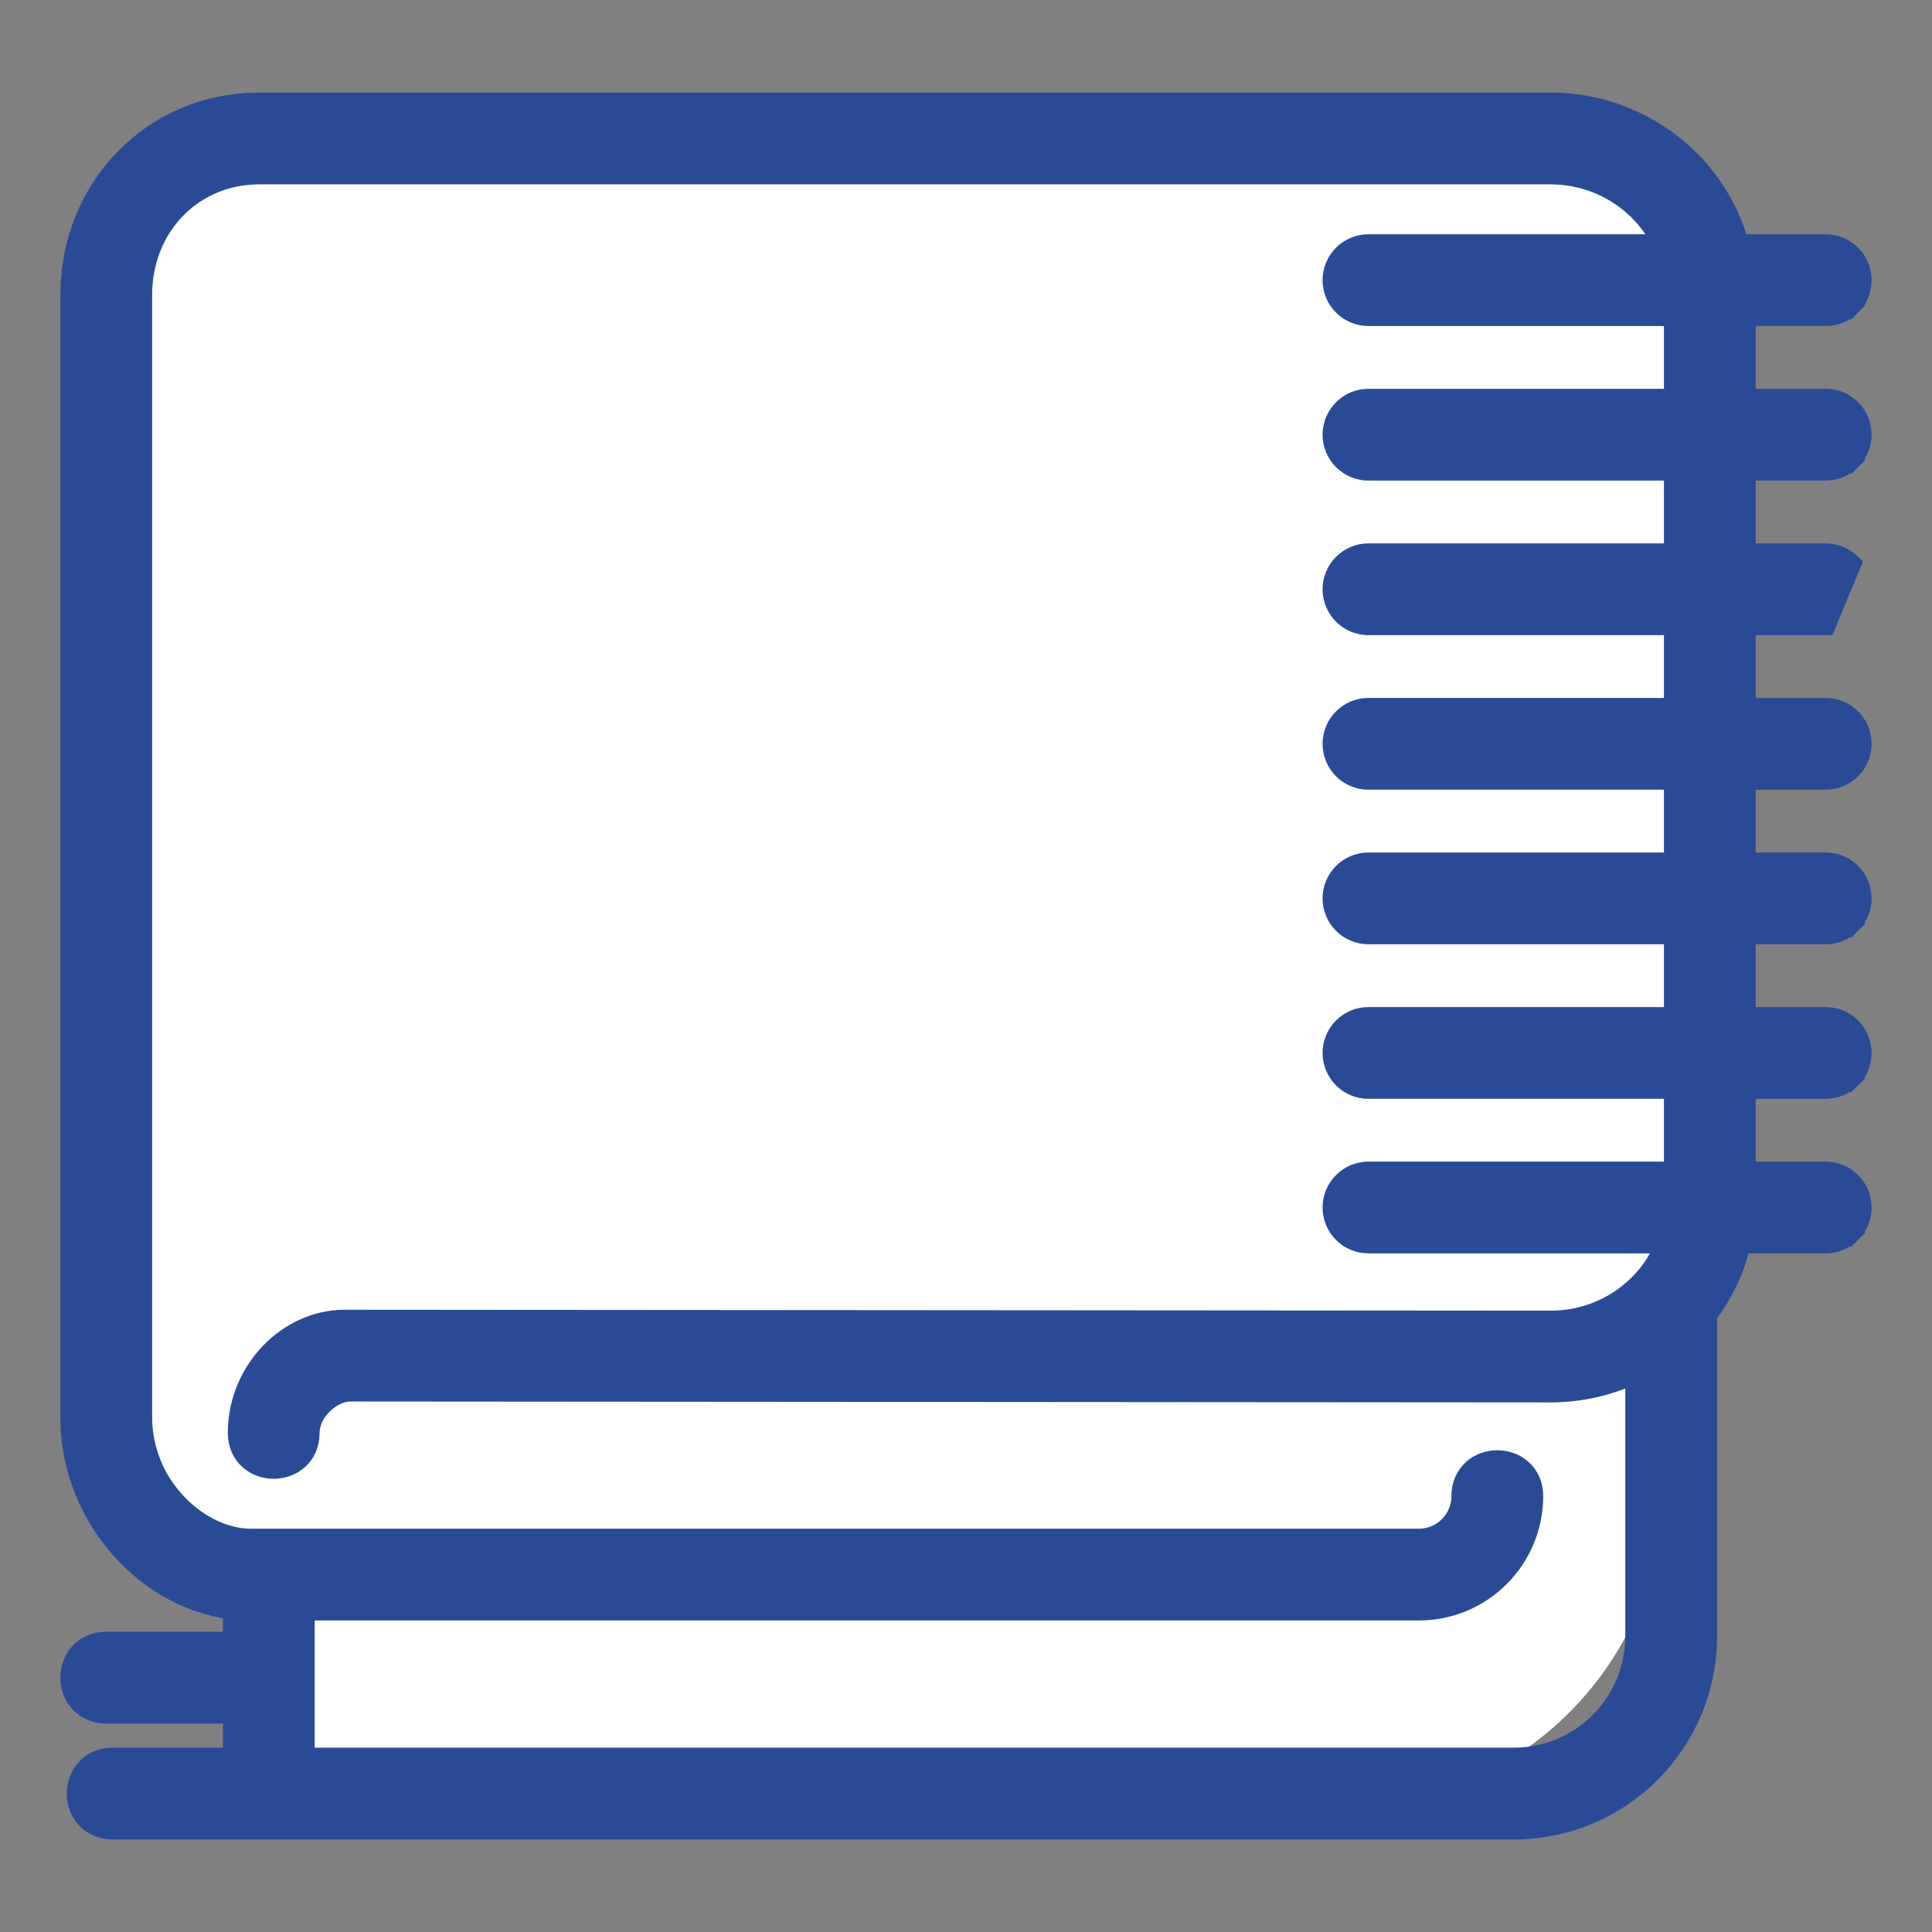 <svg width="52" height="52" viewBox="0 0 52 52" fill="none" xmlns="http://www.w3.org/2000/svg">
<rect x="0" y="0" width="52" height="52" fill="#808080" stroke="none"/>
<path d="M41.049 4.281L6.74 3.852C4.744 4.045 4.022 4.951 2.888 6.883V38.037C3.494 41.459 4.656 42.07 7.222 42.371V48.63H36.11C40.897 48.63 44.777 44.75 44.777 39.963V36.111L45.74 33.704L45.328 8.543C45.289 6.199 43.393 4.31 41.049 4.281Z" fill="white"/>
<path d="M45.944 34.681L45.944 34.243L45.552 34.439L44.165 35.132L44.016 35.207V35.374V44.041C44.016 45.845 42.551 47.309 40.747 47.309H8.199V42.553V42.283H7.928H6.541H6.27V42.553V44.189H2.86C2.555 44.189 2.307 44.306 2.137 44.497C1.972 44.682 1.896 44.922 1.896 45.154C1.896 45.385 1.972 45.624 2.137 45.81C2.307 46.001 2.555 46.118 2.86 46.118H6.27V47.309H3.033C2.729 47.309 2.48 47.426 2.311 47.617C2.146 47.803 2.069 48.042 2.069 48.273C2.069 48.505 2.146 48.744 2.311 48.93C2.48 49.121 2.729 49.238 3.033 49.238H40.747C43.616 49.238 45.944 46.91 45.944 44.041L45.944 34.681Z" fill="#294B96" stroke="#294B96" stroke-width="0.542"/>
<path d="M38.189 43.344H38.19C39.887 43.342 41.263 41.967 41.264 40.269C41.265 39.965 41.148 39.716 40.957 39.547C40.772 39.381 40.532 39.305 40.301 39.305C40.069 39.305 39.83 39.381 39.644 39.546C39.453 39.716 39.336 39.964 39.336 40.269C39.336 40.902 38.823 41.416 38.189 41.416H6.746C5.397 41.416 3.824 40.032 3.824 38.144V7.932C3.824 6.11 5.175 4.691 6.979 4.691H41.729C43.55 4.691 45.056 6.128 45.056 7.932V32.306C45.056 34.106 43.557 35.548 41.743 35.547L9.283 35.523C7.741 35.522 6.403 36.897 6.403 38.567C6.403 38.871 6.52 39.12 6.71 39.289C6.896 39.454 7.136 39.531 7.367 39.531C7.598 39.531 7.838 39.454 8.024 39.289C8.214 39.12 8.331 38.871 8.331 38.567C8.331 38.277 8.474 37.997 8.697 37.785C8.922 37.569 9.2 37.451 9.429 37.451L41.728 37.475C44.6 37.477 46.984 35.19 46.984 32.306V7.932C46.984 5.048 44.6 2.763 41.729 2.763H6.979C4.092 2.763 1.896 5.066 1.896 7.939V38.173C1.896 40.931 4.154 43.344 6.746 43.344H38.189Z" fill="#294B96" stroke="#294B96" stroke-width="0.542"/>
<path d="M49.821 6.858L49.821 6.858C49.64 6.678 49.395 6.576 49.139 6.576H36.833C36.577 6.576 36.331 6.678 36.151 6.858C35.97 7.039 35.868 7.284 35.868 7.54C35.868 7.796 35.97 8.041 36.151 8.222C36.331 8.403 36.577 8.504 36.833 8.504H49.139C49.395 8.504 49.64 8.403 49.821 8.222L49.629 8.03L49.821 8.222C50.002 8.041 50.103 7.796 50.103 7.54C50.103 7.284 50.002 7.039 49.821 6.858Z" fill="#294B96" stroke="#294B96" stroke-width="0.542"/>
<path d="M49.821 11.018L49.821 11.018C49.64 10.837 49.395 10.736 49.139 10.736H36.833C36.577 10.736 36.331 10.837 36.151 11.018C35.97 11.199 35.868 11.444 35.868 11.7C35.868 11.956 35.97 12.201 36.151 12.382C36.331 12.562 36.577 12.664 36.833 12.664H49.139C49.395 12.664 49.64 12.562 49.821 12.382L49.629 12.19L49.821 12.382C50.002 12.201 50.103 11.956 50.103 11.7C50.103 11.444 50.002 11.199 49.821 11.018Z" fill="#294B96" stroke="#294B96" stroke-width="0.542"/>
<path d="M36.833 16.824H49.139L49.821 15.178C49.64 14.998 49.395 14.896 49.139 14.896H36.833C36.577 14.896 36.331 14.998 36.151 15.178C35.97 15.359 35.868 15.604 35.868 15.86C35.868 16.116 35.97 16.361 36.151 16.542C36.331 16.723 36.577 16.824 36.833 16.824Z" fill="#294B96" stroke="#294B96" stroke-width="0.542"/>
<path d="M36.833 20.984H49.139C49.395 20.984 49.64 20.883 49.821 20.702C50.002 20.521 50.103 20.276 50.103 20.02C50.103 19.764 50.002 19.519 49.821 19.338C49.64 19.157 49.395 19.056 49.139 19.056H36.833C36.577 19.056 36.331 19.157 36.151 19.338C35.97 19.519 35.868 19.764 35.868 20.02C35.868 20.276 35.97 20.521 36.151 20.702C36.331 20.883 36.577 20.984 36.833 20.984Z" fill="#294B96" stroke="#294B96" stroke-width="0.542"/>
<path d="M49.821 23.498L49.821 23.498C49.64 23.318 49.395 23.216 49.139 23.216H36.833C36.577 23.216 36.331 23.318 36.151 23.498C35.97 23.679 35.868 23.925 35.868 24.18C35.868 24.436 35.97 24.681 36.151 24.862C36.331 25.043 36.577 25.144 36.833 25.144H49.139C49.395 25.144 49.64 25.043 49.821 24.862L49.633 24.674L49.821 24.862C50.002 24.681 50.103 24.436 50.103 24.18C50.103 23.925 50.002 23.679 49.821 23.498Z" fill="#294B96" stroke="#294B96" stroke-width="0.542"/>
<path d="M49.821 27.658L49.821 27.658C49.64 27.477 49.395 27.376 49.139 27.376H36.833C36.577 27.376 36.331 27.477 36.151 27.658C35.97 27.839 35.868 28.084 35.868 28.34C35.868 28.596 35.97 28.841 36.151 29.022C36.331 29.203 36.577 29.304 36.833 29.304H49.139C49.395 29.304 49.64 29.203 49.821 29.022L49.633 28.834L49.821 29.022C50.002 28.841 50.103 28.596 50.103 28.34C50.103 28.084 50.002 27.839 49.821 27.658Z" fill="#294B96" stroke="#294B96" stroke-width="0.542"/>
<path d="M49.821 33.182L49.629 32.99L49.821 33.182C50.002 33.001 50.103 32.756 50.103 32.5C50.103 32.245 50.002 31.999 49.821 31.819L49.821 31.818C49.64 31.638 49.395 31.536 49.139 31.536H36.833C36.577 31.536 36.331 31.638 36.151 31.819C35.97 31.999 35.868 32.245 35.868 32.5C35.868 32.756 35.97 33.001 36.151 33.182C36.331 33.363 36.577 33.464 36.833 33.464H49.139C49.395 33.464 49.64 33.363 49.821 33.182Z" fill="#294B96" stroke="#294B96" stroke-width="0.542"/>
</svg>
